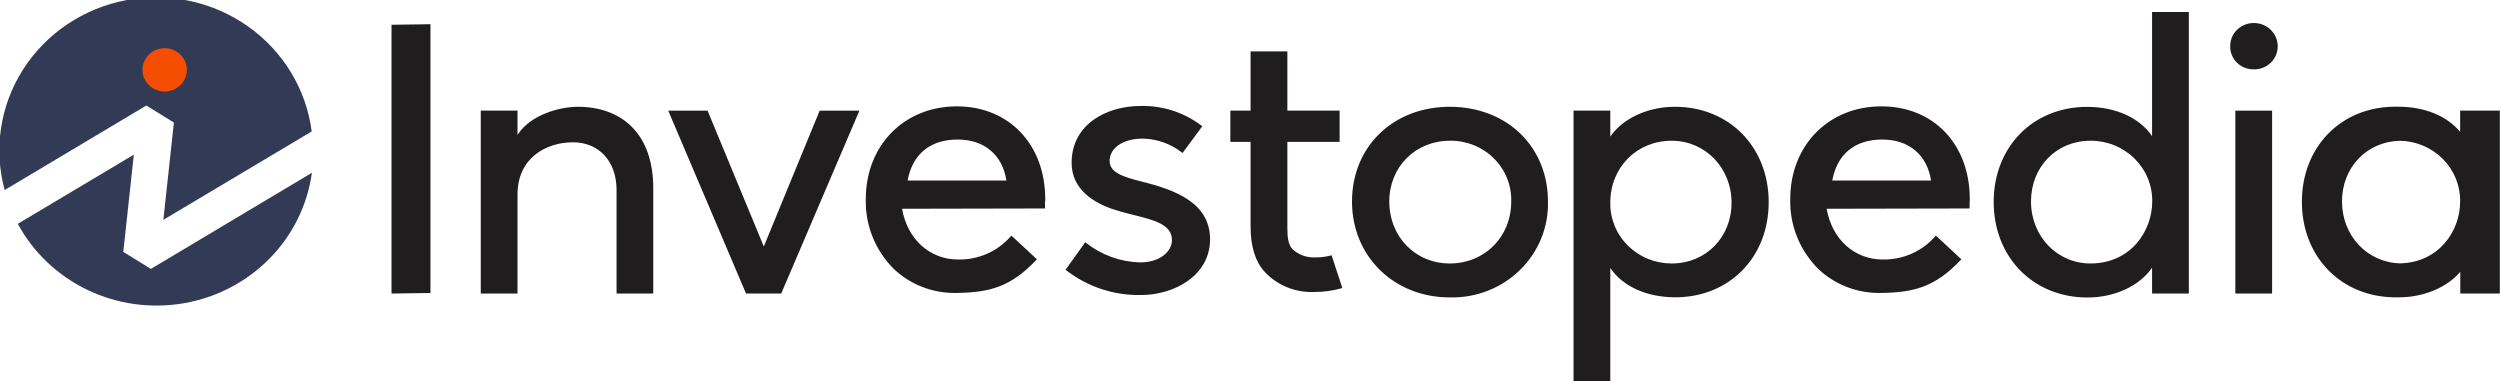 <svg width="354" height="54" viewBox="0 0 354 54" fill="none" xmlns="http://www.w3.org/2000/svg">
<g clip-path="url(#clip0_9771_14181)">
<path d="M20.721 14.94L24.624 17.349L23.132 31.127L44.136 18.614C43.758 15.665 42.763 12.823 41.213 10.265C39.663 7.706 37.592 5.487 35.127 3.744C32.662 2 29.856 0.771 26.885 0.131C23.913 -0.509 20.838 -0.545 17.852 0.025C14.865 0.595 12.03 1.758 9.523 3.443C7.016 5.128 4.891 7.299 3.279 9.82C1.666 12.341 0.602 15.159 0.152 18.099C-0.299 21.039 -0.126 24.038 0.66 26.91L20.721 14.94Z" fill="#323A56"/>
<path d="M21.362 38.078L17.458 35.669L18.951 21.898L2.522 31.693C4.717 35.761 8.178 39.043 12.407 41.063C16.636 43.084 21.412 43.74 26.047 42.935C30.682 42.131 34.935 39.908 38.192 36.588C41.449 33.267 43.541 29.022 44.167 24.464L21.362 38.078Z" fill="#323A56"/>
<path d="M23.317 12.958C25.05 12.958 26.456 11.585 26.456 9.892C26.456 8.198 25.05 6.825 23.317 6.825C21.583 6.825 20.178 8.198 20.178 9.892C20.178 11.585 21.583 12.958 23.317 12.958Z" fill="#F64E00"/>
<path d="M55.44 41.566L60.953 41.488V3.428L55.44 3.506V41.566ZM81.809 15.12C79.342 15.12 75.143 16.193 73.28 19.102V15.663H68.076V41.566H73.28V27.548C73.28 22.44 77.227 20.151 81.137 20.151C84.837 20.151 87.304 22.861 87.304 26.892V41.566H92.502V26.62C92.502 22.94 91.466 19.928 89.419 17.916C87.569 16.084 84.936 15.12 81.809 15.12ZM108.154 34.904L100.192 15.669H94.624L105.638 41.566H110.62L121.69 15.669H116.066L108.154 34.904ZM205.287 15.12C197.27 15.12 191.443 20.759 191.443 28.536C191.443 36.313 197.4 42.114 205.287 42.114C207.126 42.16 208.954 41.84 210.662 41.174C212.37 40.508 213.921 39.509 215.222 38.239C216.522 36.969 217.545 35.454 218.228 33.786C218.911 32.118 219.239 30.332 219.193 28.536C219.193 20.759 213.372 15.12 205.287 15.12ZM205.287 37.307C200.422 37.307 196.722 33.536 196.722 28.536C196.722 23.627 200.422 19.928 205.306 19.928C206.461 19.912 207.609 20.125 208.678 20.553C209.747 20.982 210.717 21.617 211.528 22.422C212.339 23.226 212.975 24.182 213.398 25.233C213.821 26.284 214.022 27.408 213.989 28.536C213.989 33.536 210.245 37.307 205.287 37.307ZM237.163 15.12C233.322 15.12 229.806 16.753 228.018 19.337V15.663H222.813V54H228.018V37.952C229.794 40.56 233.18 42.096 237.219 42.096C244.884 42.096 250.447 36.434 250.447 28.627C250.447 20.819 244.86 15.12 237.163 15.12ZM236.713 37.307C235.561 37.311 234.419 37.089 233.355 36.657C232.29 36.224 231.325 35.588 230.516 34.786C229.706 33.985 229.068 33.034 228.639 31.988C228.21 30.943 227.999 29.825 228.018 28.699C228.018 23.699 231.755 19.928 236.713 19.928C241.468 19.928 245.187 23.783 245.187 28.699C245.187 33.614 241.542 37.307 236.713 37.307ZM304.733 19.277C302.957 16.669 299.572 15.133 295.532 15.133C287.867 15.133 282.305 20.795 282.305 28.602C282.305 36.41 287.892 42.127 295.588 42.127C299.43 42.127 302.945 40.494 304.733 37.91V41.566H309.938V1.699H304.733V19.277ZM296.007 37.307C291.283 37.307 287.59 33.452 287.59 28.536C287.59 23.62 291.185 19.928 296.007 19.928C297.164 19.921 298.31 20.139 299.379 20.569C300.448 21 301.419 21.635 302.234 22.436C303.048 23.238 303.691 24.191 304.125 25.238C304.558 26.285 304.774 27.407 304.758 28.536C304.733 32.789 301.668 37.307 296.007 37.307ZM316.524 15.669H321.729V41.566H316.524V15.669ZM353.562 15.663H348.357V18.675C346.507 16.422 343.319 15.108 339.594 15.108H339.175C331.51 15.108 325.947 20.771 325.947 28.578C325.947 36.386 331.534 42.102 339.231 42.102H339.668C343.214 42.102 346.489 40.705 348.376 38.488V41.566H353.975V15.663H353.562ZM339.829 37.289C335.21 37.169 331.627 33.374 331.627 28.53C331.627 23.687 335.142 20.042 339.829 19.934C342.125 19.973 344.312 20.9 345.91 22.511C347.509 24.123 348.389 26.287 348.357 28.53C348.357 32.729 345.342 37.175 339.829 37.295V37.289ZM161.768 25.735C159.048 25.054 157.124 24.446 157.124 22.789C157.124 20.928 159.048 19.627 161.811 19.627C163.815 19.666 165.75 20.347 167.318 21.566L167.448 21.663L170.241 17.88L170.118 17.783C167.655 15.91 164.604 14.928 161.484 15.006C156.791 15.006 151.741 17.53 151.741 23.06C151.741 26.916 155.034 28.795 157.79 29.687C158.715 29.988 159.64 30.223 160.578 30.452C163.458 31.175 165.949 31.801 165.949 33.994C165.949 35.53 164.364 37.157 161.429 37.157C158.648 37.081 155.969 36.114 153.807 34.404L153.671 34.307L150.884 38.199L151.001 38.289C153.996 40.611 157.723 41.844 161.546 41.777C166.294 41.777 171.345 39.012 171.345 33.886C171.345 28.759 166.504 26.922 161.768 25.735ZM278.919 28.175C278.919 20.446 273.807 15.06 266.407 15.06C258.926 15.06 253.499 20.584 253.499 28.187C253.449 30.008 253.773 31.82 254.452 33.517C255.131 35.214 256.151 36.761 257.452 38.066C259.782 40.283 262.914 41.51 266.166 41.482H266.413C270.995 41.404 273.986 40.663 277.618 36.831L277.729 36.717L274.121 33.361L274.01 33.482C273.098 34.529 271.959 35.364 270.676 35.929C269.394 36.493 267.998 36.773 266.592 36.747C262.571 36.747 259.401 33.867 258.655 29.56L278.74 29.518H278.888V29.374C278.908 29.139 278.908 28.903 278.888 28.669C278.925 28.572 278.919 28.44 278.919 28.175ZM259.45 25.56C260.135 21.819 262.645 19.759 266.536 19.759C270.304 19.759 272.869 21.922 273.437 25.56H259.45ZM148.004 28.175C148.004 20.446 142.854 15.06 135.503 15.06C128.023 15.06 122.596 20.584 122.596 28.187C122.546 30.008 122.87 31.82 123.549 33.517C124.228 35.214 125.248 36.761 126.549 38.066C128.879 40.283 132.011 41.51 135.263 41.482H135.503C140.092 41.404 143.083 40.663 146.715 36.831L146.826 36.717L143.218 33.361L143.107 33.482C142.193 34.531 141.051 35.368 139.765 35.933C138.479 36.497 137.08 36.776 135.67 36.747C131.643 36.747 128.479 33.867 127.733 29.56L147.812 29.518H147.967V29.374C147.983 29.139 147.983 28.903 147.967 28.669C148.004 28.572 148.004 28.44 148.004 28.175ZM128.516 25.56C129.207 21.819 131.717 19.759 135.608 19.759C139.376 19.759 141.942 21.922 142.509 25.56H128.516ZM188.396 36.187C187.681 36.374 186.942 36.461 186.201 36.446C185.607 36.473 185.015 36.38 184.46 36.172C183.905 35.965 183.399 35.648 182.976 35.241C182.408 34.59 182.291 33.59 182.291 32.295V20.09H189.691V15.663H182.291V7.277H177.08V15.663H174.219V20.09H177.08V32.03C177.08 34.904 177.734 37.018 179.078 38.488C179.956 39.434 181.035 40.18 182.24 40.674C183.446 41.167 184.747 41.396 186.053 41.343C187.361 41.355 188.663 41.181 189.92 40.825L190.074 40.777L188.55 36.145L188.396 36.187ZM319.127 3.259C318.684 3.258 318.246 3.344 317.838 3.51C317.43 3.677 317.06 3.921 316.75 4.229C316.44 4.537 316.196 4.903 316.032 5.304C315.869 5.705 315.788 6.134 315.797 6.566C315.79 6.995 315.872 7.421 316.037 7.819C316.202 8.216 316.447 8.578 316.757 8.881C317.068 9.184 317.437 9.424 317.844 9.585C318.252 9.746 318.688 9.826 319.127 9.819C319.57 9.829 320.011 9.752 320.423 9.593C320.835 9.433 321.211 9.195 321.527 8.892C321.844 8.589 322.095 8.227 322.267 7.828C322.438 7.428 322.526 6.999 322.525 6.566C322.526 6.131 322.439 5.699 322.269 5.296C322.099 4.893 321.848 4.527 321.532 4.22C321.216 3.912 320.841 3.669 320.428 3.504C320.015 3.339 319.573 3.256 319.127 3.259Z" fill="#201D1E"/>
</g>
<defs>
<clipPath id="clip0_9771_14181">
<rect width="354" height="54" fill="white"/>
</clipPath>
</defs>
</svg>
